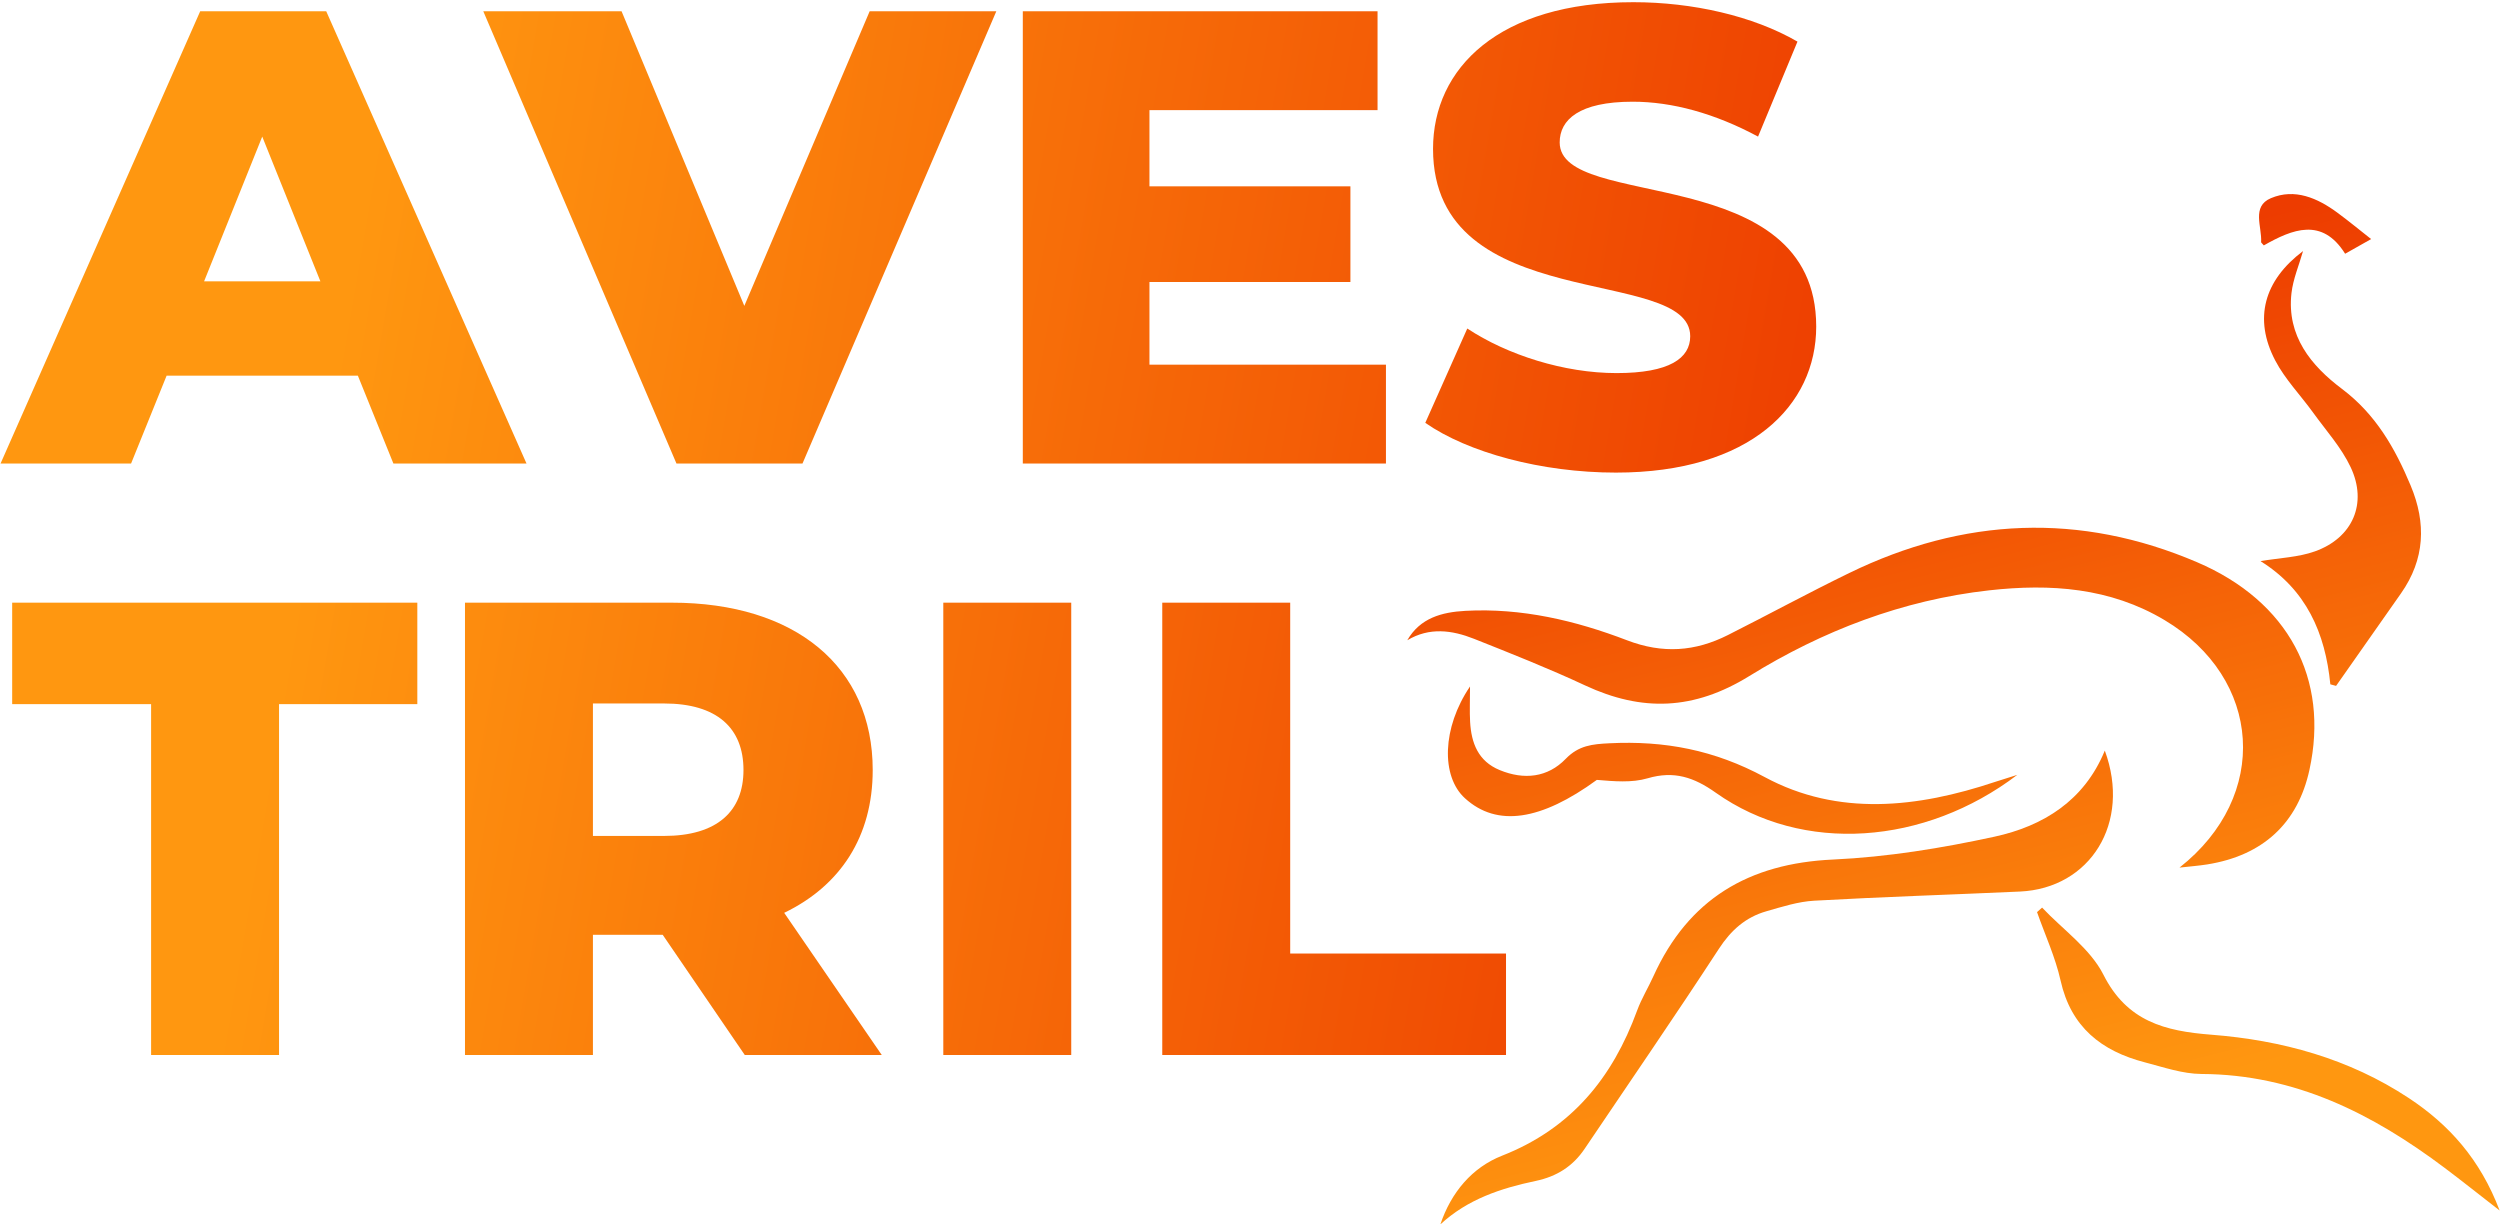 <svg xmlns="http://www.w3.org/2000/svg" width="782" height="383" viewBox="0 0 782 383" fill="none"><path d="M722.394 240.811C718.748 257.522 707.867 267.606 690.382 270.396C687.76 270.814 685.082 271.01 681.745 271.386C710.181 248.999 707.657 212.231 677.061 193.958C660.039 183.804 641.376 182.52 622.236 184.655C595.118 187.681 570.033 197.334 547.192 211.464C529.833 222.19 513.609 222.692 495.802 214.393C484.43 209.078 472.736 204.461 461.07 199.817C454.185 197.097 447.118 196.12 440.191 200.277C444.216 193.289 451.002 191.475 458.406 191.071C475.961 190.122 492.801 194.098 508.926 200.277C520.13 204.573 530.267 203.806 540.517 198.631C553.193 192.243 565.672 185.45 578.432 179.243C614.146 161.863 650.574 160.175 687.227 175.853C715.874 188.1 728.62 212.342 722.394 240.811Z" fill="url(#paint0_linear_4199_3477)"></path><path d="M631.841 278.877C610.402 279.853 588.934 280.537 567.509 281.736C562.475 282.015 557.456 283.633 552.534 285.042C546.028 286.897 541.457 290.97 537.657 296.801C523.958 317.821 509.711 338.507 495.69 359.318C492.002 364.814 486.954 368.008 480.406 369.389C469.497 371.676 459.037 375.121 450.539 383.002C453.905 373.001 460.453 365.19 469.861 361.494C491.553 352.971 504.411 337.112 512.109 316.05C513.469 312.367 515.558 308.964 517.185 305.365C528.122 281.262 546.925 270.061 573.426 268.862C590.323 268.081 607.303 265.319 623.863 261.72C639.09 258.414 651.976 250.45 658.384 234.786C666.713 257.452 653.785 277.872 631.841 278.877Z" fill="url(#paint1_linear_4199_3477)"></path><path d="M751.054 185.575C744.282 195.241 737.495 204.894 730.723 214.546C730.12 214.379 729.531 214.225 728.928 214.058C727.358 197.989 721.37 184.417 707.096 175.518C713.069 174.5 718.902 174.333 724.119 172.464C735.939 168.237 740.636 157.455 735.28 146.129C732.363 139.95 727.568 134.649 723.516 129.028C719.589 123.588 714.766 118.636 711.695 112.764C704.839 99.666 708.19 87.712 720.389 78.534C719.127 82.984 717.276 87.266 716.771 91.702C715.257 105.078 722.885 114.368 732.588 121.663C743.146 129.614 749.175 140.201 754.055 151.89C758.991 163.69 758.514 174.918 751.054 185.575Z" fill="url(#paint2_linear_4199_3477)"></path><path d="M781.888 378.65C775.228 373.489 770.04 369.333 764.726 365.344C742.165 348.382 717.879 336.08 688.643 335.94C682.74 335.912 676.781 333.834 670.948 332.313C657.347 328.784 647.798 321.28 644.559 306.746C642.918 299.423 639.693 292.435 637.183 285.307C637.716 284.833 638.235 284.372 638.768 283.898C645.302 290.817 653.827 296.745 657.936 304.863C665.325 319.537 677.23 322.522 691.644 323.651C713.728 325.367 734.761 331.128 753.466 343.472C766.1 351.813 775.817 362.665 781.888 378.65Z" fill="url(#paint3_linear_4199_3477)"></path><path d="M631.014 242.373C602.073 264.37 563.906 267.244 536.703 247.967C529.875 243.127 523.649 241.02 515.39 243.447C510.412 244.912 504.86 244.396 499.49 243.95C482.074 256.643 468.291 258.875 458.223 249.682C450.708 242.834 451.072 227.63 459.822 214.728C459.822 219.344 459.668 222.581 459.85 225.803C460.229 232.428 462.36 238.105 469.104 240.881C476.718 244.019 484.094 243.238 489.772 237.352C493.825 233.167 498.087 232.763 503.388 232.498C520.648 231.633 536.241 234.576 552.001 243.071C574.969 255.457 599.773 252.681 623.975 244.605C625.868 243.978 627.789 243.392 631.014 242.373Z" fill="url(#paint4_linear_4199_3477)"></path><path d="M741.688 74.782C739.528 75.996 736.738 77.572 733.555 79.371C726.362 67.878 717.052 71.686 708.12 76.763C707.531 76.051 707.264 75.884 707.278 75.745C707.587 70.946 704.208 64.586 710.335 61.991C717.795 58.825 724.918 61.936 731.171 66.552C734.803 69.231 738.295 72.118 741.688 74.782Z" fill="url(#paint5_linear_4199_3477)"></path><path d="M123.059 145L111.943 117.512L52.115 117.512L40.998 145L0.17 145L62.625 3.516L102.039 3.516L164.696 145L123.059 145ZM63.838 88.002L100.22 88.002L82.029 42.727L63.838 88.002ZM272.036 3.516L311.651 3.516L251.015 145L211.602 145L151.168 3.516L194.422 3.516L232.824 95.683L272.036 3.516ZM359.549 114.076L433.525 114.076L433.525 145L319.933 145L319.933 3.516L430.897 3.516L430.897 34.441L359.549 34.441L359.549 58.291L422.408 58.291L422.408 88.204L359.549 88.204L359.549 114.076ZM505.454 147.83C482.21 147.83 459.168 141.564 445.829 132.266L458.966 102.757C471.498 111.044 489.284 116.703 505.656 116.703C522.23 116.703 528.698 112.055 528.698 105.182C528.698 82.747 448.254 99.119 448.254 46.568C448.254 21.303 468.87 0.687 510.911 0.687C529.304 0.687 548.303 4.931 562.25 13.016L549.92 42.727C536.378 35.451 523.038 31.813 510.709 31.813C493.933 31.813 487.869 37.472 487.869 44.547C487.869 66.173 568.111 50.004 568.111 102.151C568.111 126.809 547.495 147.83 505.454 147.83ZM47.264 330L47.264 220.249L3.808 220.249L3.808 188.516L130.538 188.516L130.538 220.249L87.284 220.249L87.284 330L47.264 330ZM232.965 330L207.296 292.406L185.467 292.406L185.467 330L145.447 330L145.447 188.516L210.125 188.516C248.73 188.516 272.985 208.526 272.985 240.865C272.985 261.684 262.879 277.045 245.294 285.534L275.814 330L232.965 330ZM232.561 240.865C232.561 227.727 224.274 220.047 207.7 220.047L185.467 220.047L185.467 261.481L207.7 261.481C224.274 261.481 232.561 253.801 232.561 240.865ZM295.063 330L295.063 188.516L335.083 188.516L335.083 330L295.063 330ZM363.555 330L363.555 188.516L403.574 188.516L403.574 298.267L471.082 298.267L471.082 330L363.555 330Z" fill="url(#paint6_linear_4199_3477)"></path><defs><linearGradient id="paint0_linear_4199_3477" x1="510.541" y1="382.997" x2="447.435" y2="132.711" gradientUnits="userSpaceOnUse"><stop stop-color="#FF9710"></stop><stop offset="1" stop-color="#ED3C00"></stop></linearGradient><linearGradient id="paint1_linear_4199_3477" x1="510.541" y1="382.997" x2="447.435" y2="132.711" gradientUnits="userSpaceOnUse"><stop stop-color="#FF9710"></stop><stop offset="1" stop-color="#ED3C00"></stop></linearGradient><linearGradient id="paint2_linear_4199_3477" x1="510.541" y1="382.997" x2="447.435" y2="132.711" gradientUnits="userSpaceOnUse"><stop stop-color="#FF9710"></stop><stop offset="1" stop-color="#ED3C00"></stop></linearGradient><linearGradient id="paint3_linear_4199_3477" x1="510.541" y1="382.997" x2="447.435" y2="132.711" gradientUnits="userSpaceOnUse"><stop stop-color="#FF9710"></stop><stop offset="1" stop-color="#ED3C00"></stop></linearGradient><linearGradient id="paint4_linear_4199_3477" x1="510.541" y1="382.997" x2="447.435" y2="132.711" gradientUnits="userSpaceOnUse"><stop stop-color="#FF9710"></stop><stop offset="1" stop-color="#ED3C00"></stop></linearGradient><linearGradient id="paint5_linear_4199_3477" x1="510.541" y1="382.997" x2="447.435" y2="132.711" gradientUnits="userSpaceOnUse"><stop stop-color="#FF9710"></stop><stop offset="1" stop-color="#ED3C00"></stop></linearGradient><linearGradient id="paint6_linear_4199_3477" x1="122.593" y1="7.952" x2="593.785" y2="88.736" gradientUnits="userSpaceOnUse"><stop stop-color="#FF9710"></stop><stop offset="1" stop-color="#ED3C00"></stop></linearGradient></defs></svg>